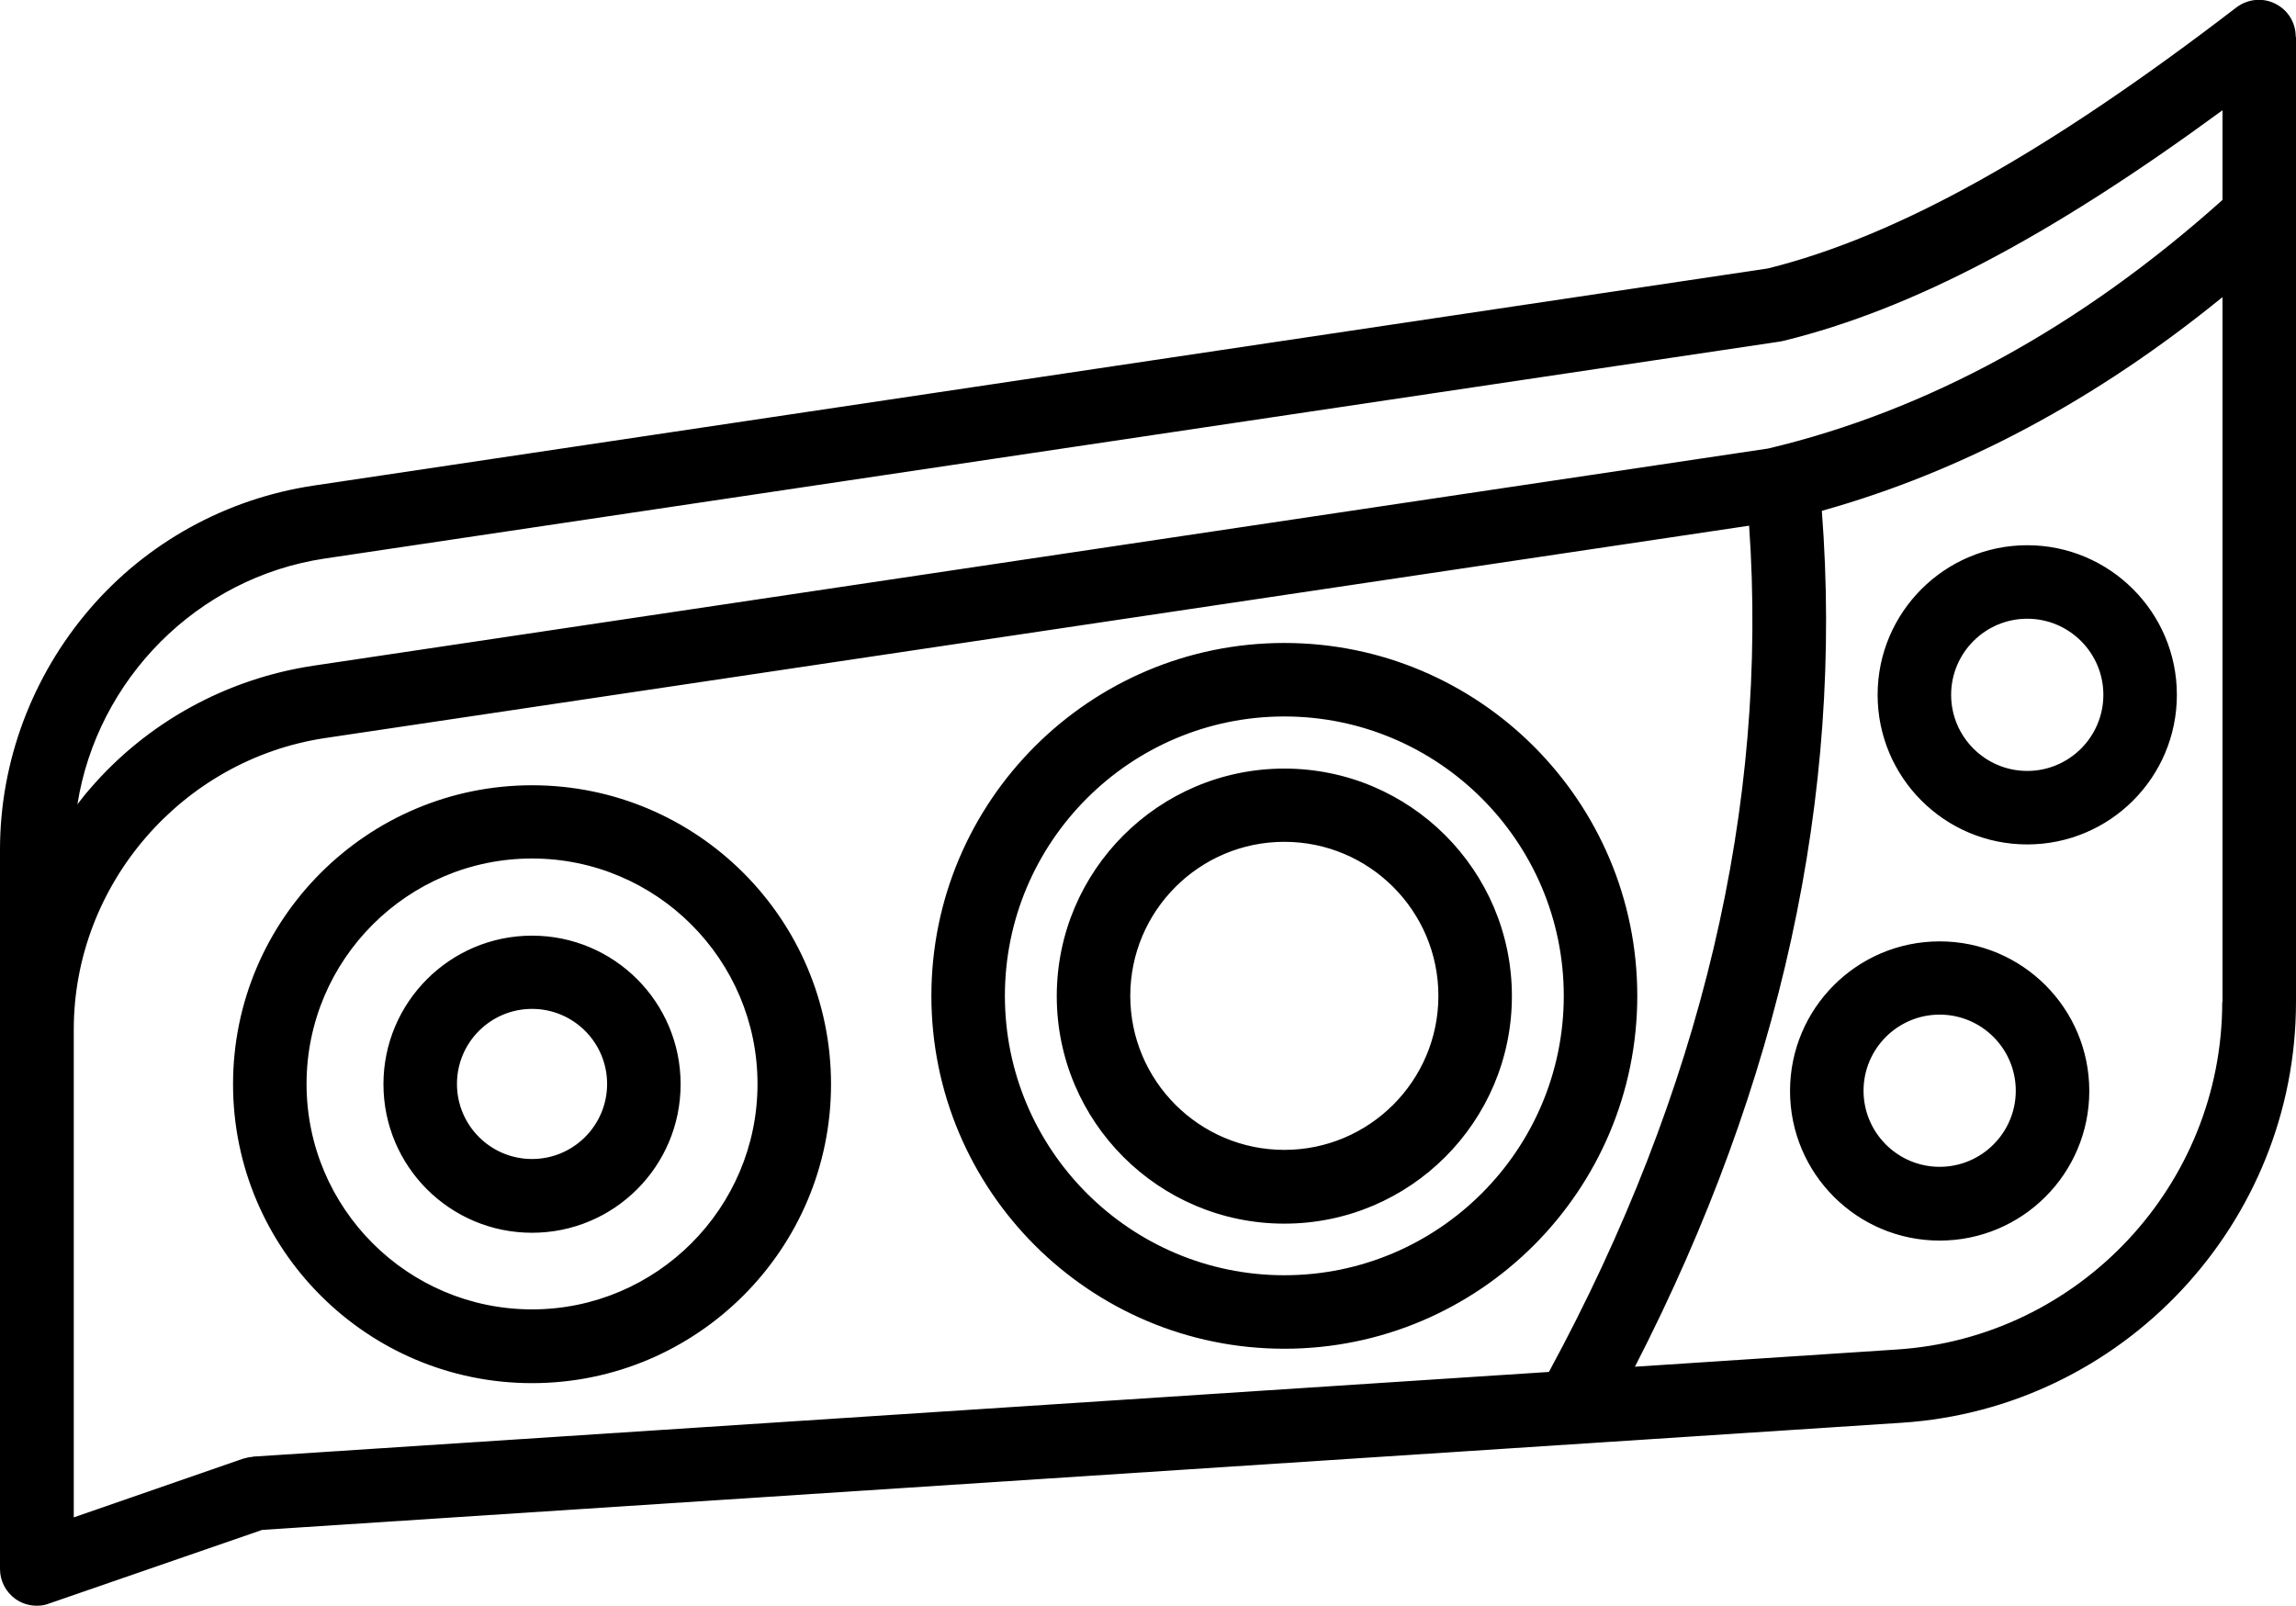 <?xml version="1.0" encoding="UTF-8"?>
<svg id="Layer_1" data-name="Layer 1" xmlns="http://www.w3.org/2000/svg" viewBox="0 0 88.08 61.61">
  <path d="M20.41,35.9c-3.14,0-5.7,2.55-5.7,5.7s2.55,5.7,5.7,5.7,5.7-2.55,5.7-5.7-2.55-5.7-5.7-5.7ZM20.41,44.47c-1.59,0-2.88-1.29-2.88-2.88s1.29-2.88,2.88-2.88,2.88,1.29,2.88,2.88-1.29,2.88-2.88,2.88ZM20.41,30.13c-6.32,0-11.47,5.14-11.47,11.47s5.14,11.47,11.47,11.47,11.47-5.14,11.47-11.47-5.14-11.47-11.47-11.47ZM20.41,50.24c-4.77,0-8.65-3.88-8.65-8.65s3.88-8.65,8.65-8.65,8.65,3.88,8.65,8.65-3.88,8.65-8.65,8.65ZM77.77,32.4c3.17,0,5.74-2.57,5.74-5.74s-2.58-5.74-5.74-5.74-5.74,2.57-5.74,5.74,2.57,5.74,5.74,5.74ZM77.77,23.74c1.61,0,2.92,1.31,2.92,2.92s-1.31,2.92-2.92,2.92-2.92-1.31-2.92-2.92,1.31-2.92,2.92-2.92ZM88.07,1.41c0-.54-.3-1.03-.79-1.27-.48-.24-1.05-.18-1.48.14-7.28,5.59-13,8.78-17.98,10.02L12.04,18.63c-3.35.5-6.41,2.18-8.61,4.75s-3.43,5.84-3.43,9.22v27.6c0,.46.22.88.59,1.15.24.17.53.26.82.26.16,0,.31-.02.46-.08l8.19-2.83,62.89-4.11c8.48-.55,15.13-7.65,15.13-16.15V1.41h0ZM9.69,55.9c-.12,0-.25.04-.37.07l-6.49,2.25v-18.72c0-5.55,4.14-10.35,9.63-11.18l54.64-8.15c.75,10.76-1.83,21.68-7.68,32.47l-49.73,3.25h0ZM85.25,38.45c0,7.02-5.49,12.88-12.49,13.33l-10.04.66c5.6-10.9,8.01-21.93,7.17-32.84,5.37-1.5,10.52-4.25,15.37-8.2v27.05h0ZM85.25,7.68c-5.45,4.88-11.31,8.08-17.42,9.53L12.04,25.54c-3.35.5-6.41,2.18-8.61,4.75-.16.18-.31.38-.46.57.76-4.79,4.59-8.7,9.49-9.43l55.86-8.33s.09-.02.13-.03c4.91-1.21,10.17-3.97,16.81-8.84v3.45ZM74.41,47.6c3.17,0,5.74-2.57,5.74-5.74s-2.57-5.74-5.74-5.74-5.74,2.57-5.74,5.74,2.57,5.74,5.74,5.74ZM74.41,38.93c1.61,0,2.92,1.31,2.92,2.92s-1.31,2.92-2.92,2.92-2.92-1.31-2.92-2.92,1.31-2.92,2.92-2.92ZM49.27,24.67c-7.47,0-13.54,6.07-13.54,13.54s6.07,13.54,13.54,13.54,13.54-6.07,13.54-13.54-6.07-13.54-13.54-13.54ZM49.27,48.93c-5.91,0-10.72-4.81-10.72-10.72s4.81-10.72,10.72-10.72,10.72,4.81,10.72,10.72-4.81,10.72-10.72,10.72ZM49.27,29.49c-4.81,0-8.73,3.91-8.73,8.73s3.91,8.73,8.73,8.73,8.73-3.91,8.73-8.73-3.91-8.73-8.73-8.73ZM49.27,44.12c-3.26,0-5.91-2.65-5.91-5.91s2.65-5.91,5.91-5.91,5.91,2.65,5.91,5.91-2.65,5.91-5.91,5.91Z"/>
</svg>